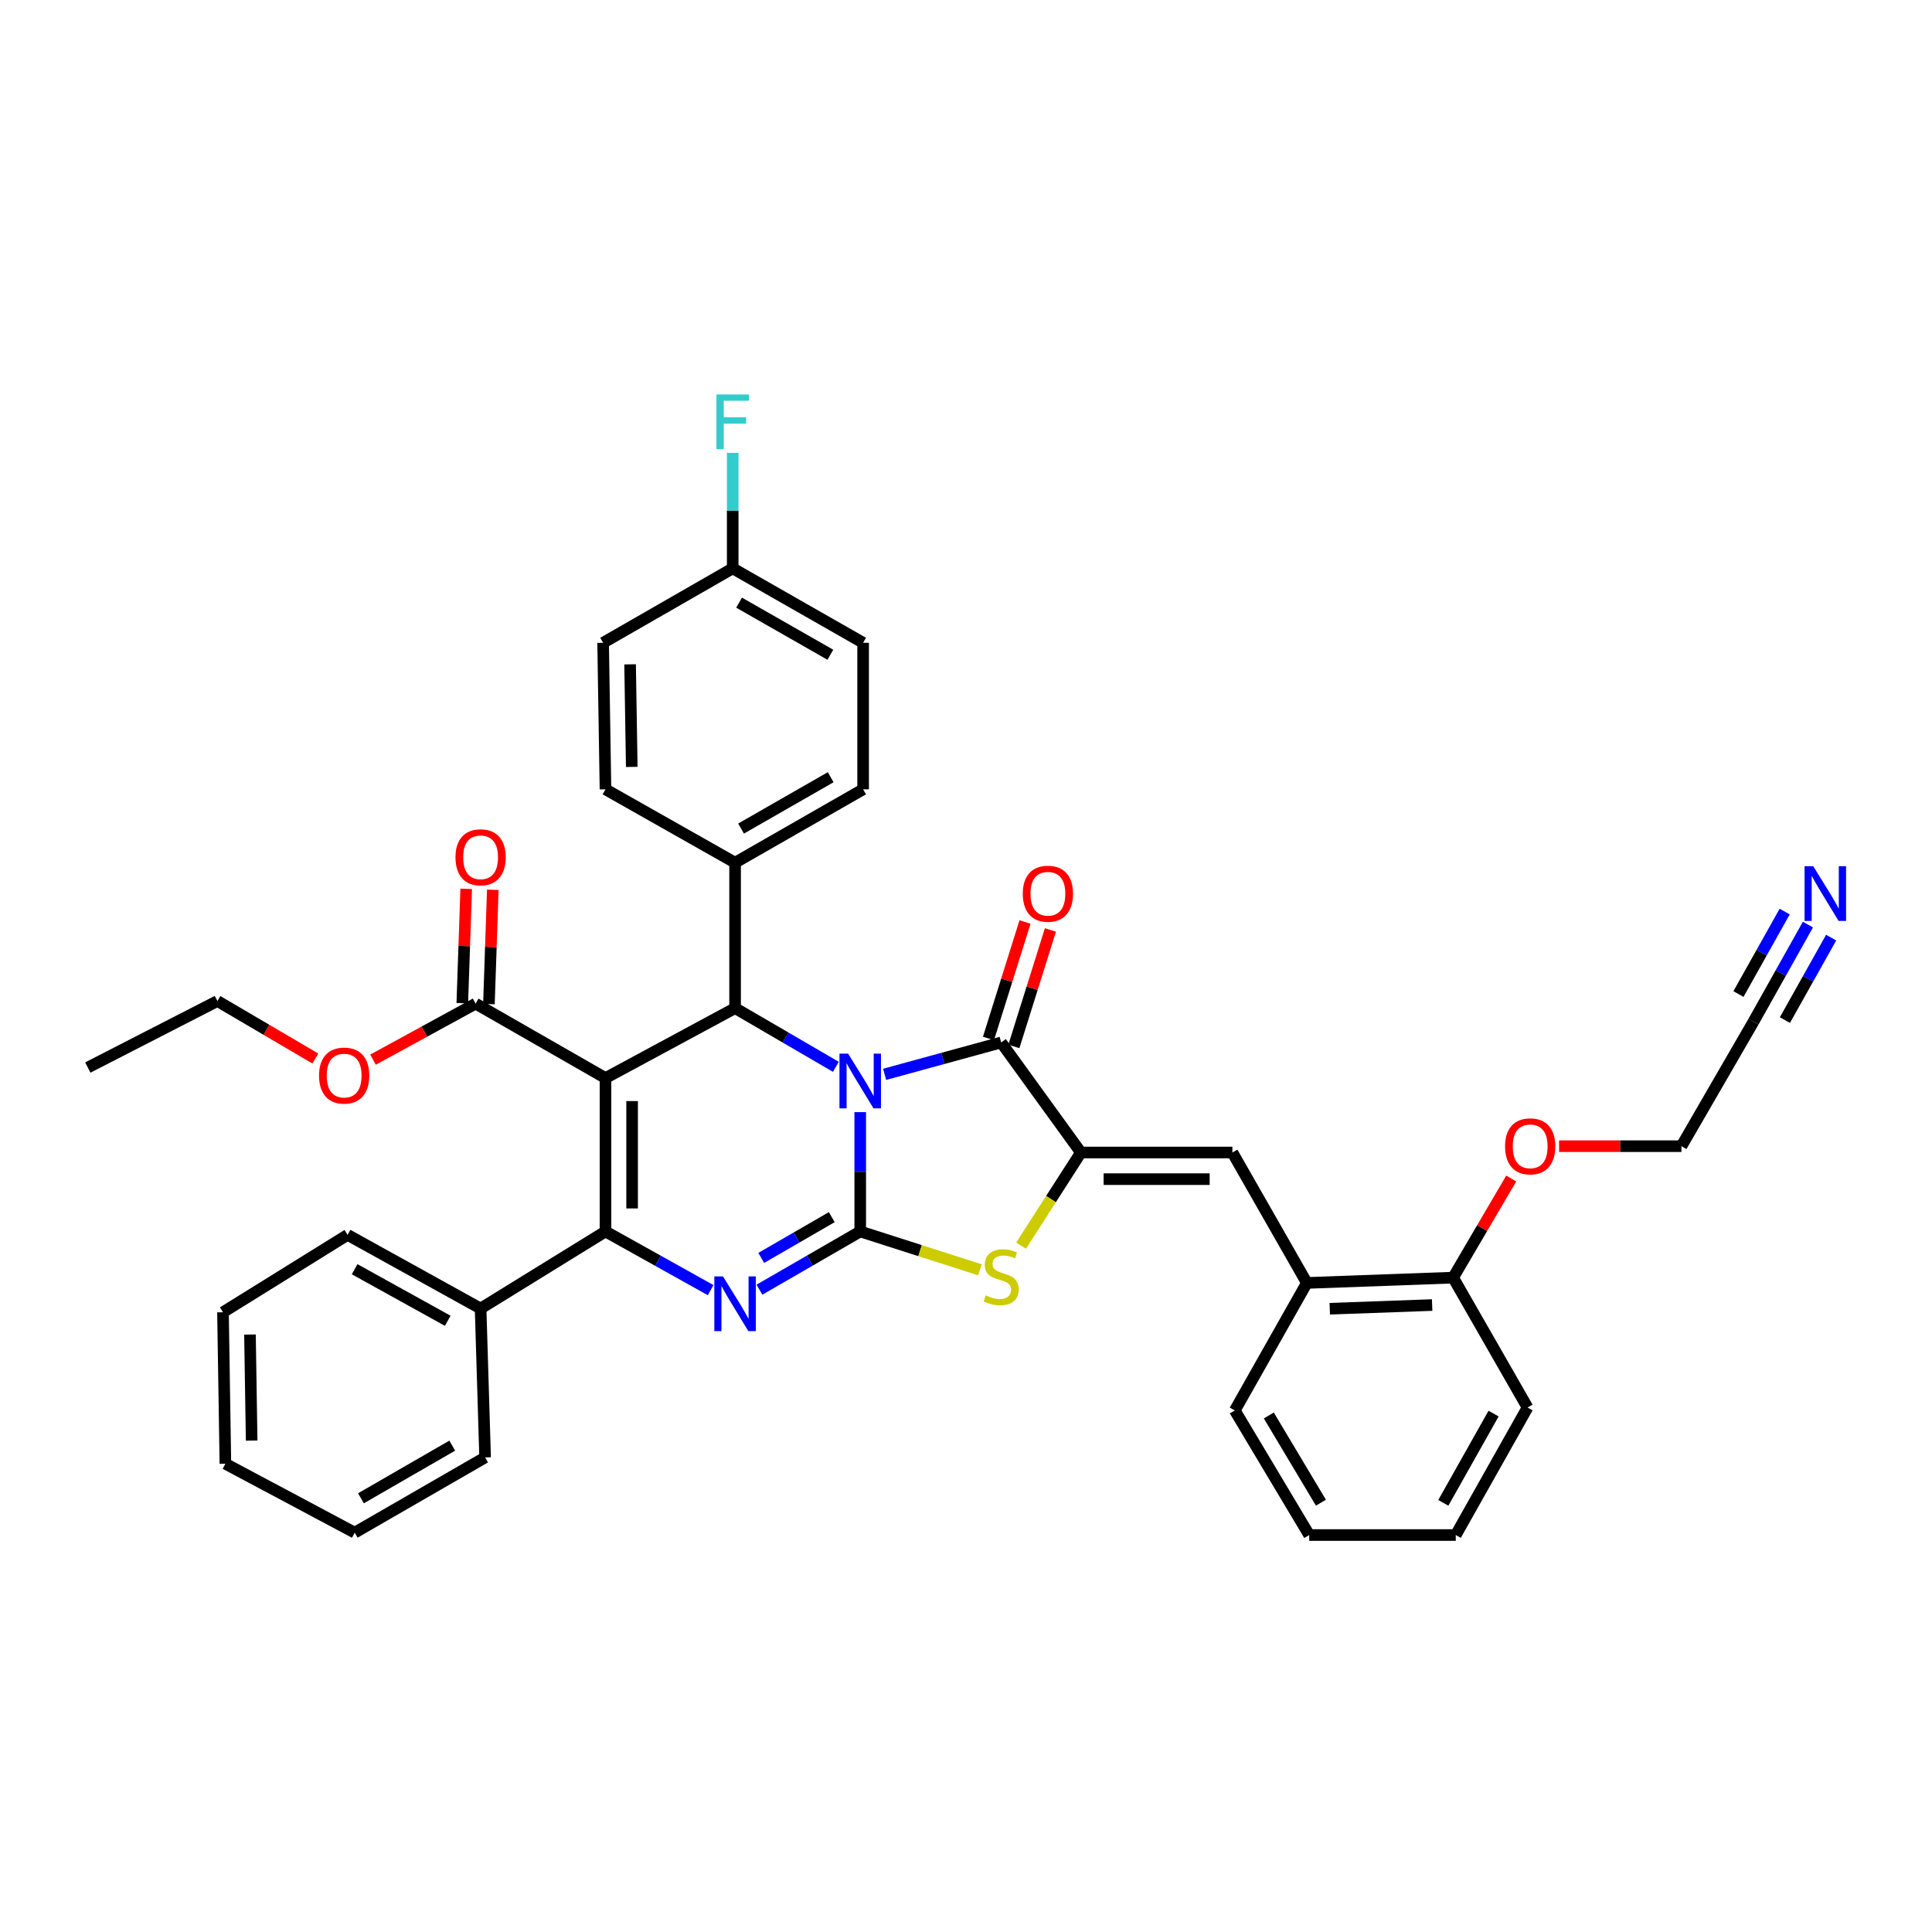 <?xml version='1.0' encoding='iso-8859-1'?>
<svg version='1.1' baseProfile='full'
              xmlns='http://www.w3.org/2000/svg'
                      xmlns:rdkit='http://www.rdkit.org/xml'
                      xmlns:xlink='http://www.w3.org/1999/xlink'
                  xml:space='preserve'
width='1000px' height='1000px' viewBox='0 0 1000 1000'>
<!-- END OF HEADER -->
<rect style='opacity:1.0;fill:#FFFFFF;stroke:none' width='1000' height='1000' x='0' y='0'> </rect>
<path class='bond-0' d='M 445.25,575.635 L 445.25,606.518' style='fill:none;fill-rule:evenodd;stroke:#0000FF;stroke-width:6px;stroke-linecap:butt;stroke-linejoin:miter;stroke-opacity:1' />
<path class='bond-0' d='M 445.25,606.518 L 445.25,637.401' style='fill:none;fill-rule:evenodd;stroke:#000000;stroke-width:6px;stroke-linecap:butt;stroke-linejoin:miter;stroke-opacity:1' />
<path class='bond-4' d='M 432.637,552.181 L 406.558,536.993' style='fill:none;fill-rule:evenodd;stroke:#0000FF;stroke-width:6px;stroke-linecap:butt;stroke-linejoin:miter;stroke-opacity:1' />
<path class='bond-4' d='M 406.558,536.993 L 380.48,521.805' style='fill:none;fill-rule:evenodd;stroke:#000000;stroke-width:6px;stroke-linecap:butt;stroke-linejoin:miter;stroke-opacity:1' />
<path class='bond-5' d='M 457.881,556.073 L 488.044,547.822' style='fill:none;fill-rule:evenodd;stroke:#0000FF;stroke-width:6px;stroke-linecap:butt;stroke-linejoin:miter;stroke-opacity:1' />
<path class='bond-5' d='M 488.044,547.822 L 518.207,539.571' style='fill:none;fill-rule:evenodd;stroke:#000000;stroke-width:6px;stroke-linecap:butt;stroke-linejoin:miter;stroke-opacity:1' />
<path class='bond-3' d='M 445.25,637.401 L 419.17,652.473' style='fill:none;fill-rule:evenodd;stroke:#000000;stroke-width:6px;stroke-linecap:butt;stroke-linejoin:miter;stroke-opacity:1' />
<path class='bond-3' d='M 419.17,652.473 L 393.09,667.545' style='fill:none;fill-rule:evenodd;stroke:#0000FF;stroke-width:6px;stroke-linecap:butt;stroke-linejoin:miter;stroke-opacity:1' />
<path class='bond-3' d='M 430.529,629.988 L 412.273,640.539' style='fill:none;fill-rule:evenodd;stroke:#000000;stroke-width:6px;stroke-linecap:butt;stroke-linejoin:miter;stroke-opacity:1' />
<path class='bond-3' d='M 412.273,640.539 L 394.017,651.089' style='fill:none;fill-rule:evenodd;stroke:#0000FF;stroke-width:6px;stroke-linecap:butt;stroke-linejoin:miter;stroke-opacity:1' />
<path class='bond-7' d='M 445.25,637.401 L 476.231,647.326' style='fill:none;fill-rule:evenodd;stroke:#000000;stroke-width:6px;stroke-linecap:butt;stroke-linejoin:miter;stroke-opacity:1' />
<path class='bond-7' d='M 476.231,647.326 L 507.212,657.251' style='fill:none;fill-rule:evenodd;stroke:#CCCC00;stroke-width:6px;stroke-linecap:butt;stroke-linejoin:miter;stroke-opacity:1' />
<path class='bond-1' d='M 313.397,558.004 L 380.48,521.805' style='fill:none;fill-rule:evenodd;stroke:#000000;stroke-width:6px;stroke-linecap:butt;stroke-linejoin:miter;stroke-opacity:1' />
<path class='bond-2' d='M 313.397,558.004 L 313.397,637.401' style='fill:none;fill-rule:evenodd;stroke:#000000;stroke-width:6px;stroke-linecap:butt;stroke-linejoin:miter;stroke-opacity:1' />
<path class='bond-2' d='M 327.181,569.913 L 327.181,625.491' style='fill:none;fill-rule:evenodd;stroke:#000000;stroke-width:6px;stroke-linecap:butt;stroke-linejoin:miter;stroke-opacity:1' />
<path class='bond-9' d='M 313.397,558.004 L 246.176,519.477' style='fill:none;fill-rule:evenodd;stroke:#000000;stroke-width:6px;stroke-linecap:butt;stroke-linejoin:miter;stroke-opacity:1' />
<path class='bond-13' d='M 313.397,637.401 L 248.756,677.299' style='fill:none;fill-rule:evenodd;stroke:#000000;stroke-width:6px;stroke-linecap:butt;stroke-linejoin:miter;stroke-opacity:1' />
<path class='bond-39' d='M 313.397,637.401 L 340.608,652.585' style='fill:none;fill-rule:evenodd;stroke:#000000;stroke-width:6px;stroke-linecap:butt;stroke-linejoin:miter;stroke-opacity:1' />
<path class='bond-39' d='M 340.608,652.585 L 367.819,667.768' style='fill:none;fill-rule:evenodd;stroke:#0000FF;stroke-width:6px;stroke-linecap:butt;stroke-linejoin:miter;stroke-opacity:1' />
<path class='bond-12' d='M 380.48,521.805 L 380.48,446.52' style='fill:none;fill-rule:evenodd;stroke:#000000;stroke-width:6px;stroke-linecap:butt;stroke-linejoin:miter;stroke-opacity:1' />
<path class='bond-6' d='M 518.207,539.571 L 559.476,596.538' style='fill:none;fill-rule:evenodd;stroke:#000000;stroke-width:6px;stroke-linecap:butt;stroke-linejoin:miter;stroke-opacity:1' />
<path class='bond-15' d='M 524.783,541.635 L 534.242,511.494' style='fill:none;fill-rule:evenodd;stroke:#000000;stroke-width:6px;stroke-linecap:butt;stroke-linejoin:miter;stroke-opacity:1' />
<path class='bond-15' d='M 534.242,511.494 L 543.701,481.353' style='fill:none;fill-rule:evenodd;stroke:#FF0000;stroke-width:6px;stroke-linecap:butt;stroke-linejoin:miter;stroke-opacity:1' />
<path class='bond-15' d='M 511.631,537.508 L 521.09,507.367' style='fill:none;fill-rule:evenodd;stroke:#000000;stroke-width:6px;stroke-linecap:butt;stroke-linejoin:miter;stroke-opacity:1' />
<path class='bond-15' d='M 521.09,507.367 L 530.549,477.225' style='fill:none;fill-rule:evenodd;stroke:#FF0000;stroke-width:6px;stroke-linecap:butt;stroke-linejoin:miter;stroke-opacity:1' />
<path class='bond-8' d='M 559.476,596.538 L 637.885,596.538' style='fill:none;fill-rule:evenodd;stroke:#000000;stroke-width:6px;stroke-linecap:butt;stroke-linejoin:miter;stroke-opacity:1' />
<path class='bond-8' d='M 571.237,610.323 L 626.124,610.323' style='fill:none;fill-rule:evenodd;stroke:#000000;stroke-width:6px;stroke-linecap:butt;stroke-linejoin:miter;stroke-opacity:1' />
<path class='bond-38' d='M 559.476,596.538 L 543.99,620.641' style='fill:none;fill-rule:evenodd;stroke:#000000;stroke-width:6px;stroke-linecap:butt;stroke-linejoin:miter;stroke-opacity:1' />
<path class='bond-38' d='M 543.99,620.641 L 528.505,644.744' style='fill:none;fill-rule:evenodd;stroke:#CCCC00;stroke-width:6px;stroke-linecap:butt;stroke-linejoin:miter;stroke-opacity:1' />
<path class='bond-11' d='M 637.885,596.538 L 676.435,664.043' style='fill:none;fill-rule:evenodd;stroke:#000000;stroke-width:6px;stroke-linecap:butt;stroke-linejoin:miter;stroke-opacity:1' />
<path class='bond-16' d='M 253.064,519.711 L 254.071,490.126' style='fill:none;fill-rule:evenodd;stroke:#000000;stroke-width:6px;stroke-linecap:butt;stroke-linejoin:miter;stroke-opacity:1' />
<path class='bond-16' d='M 254.071,490.126 L 255.078,460.54' style='fill:none;fill-rule:evenodd;stroke:#FF0000;stroke-width:6px;stroke-linecap:butt;stroke-linejoin:miter;stroke-opacity:1' />
<path class='bond-16' d='M 239.288,519.243 L 240.295,489.657' style='fill:none;fill-rule:evenodd;stroke:#000000;stroke-width:6px;stroke-linecap:butt;stroke-linejoin:miter;stroke-opacity:1' />
<path class='bond-16' d='M 240.295,489.657 L 241.301,460.071' style='fill:none;fill-rule:evenodd;stroke:#FF0000;stroke-width:6px;stroke-linecap:butt;stroke-linejoin:miter;stroke-opacity:1' />
<path class='bond-20' d='M 246.176,519.477 L 219.625,533.979' style='fill:none;fill-rule:evenodd;stroke:#000000;stroke-width:6px;stroke-linecap:butt;stroke-linejoin:miter;stroke-opacity:1' />
<path class='bond-20' d='M 219.625,533.979 L 193.074,548.482' style='fill:none;fill-rule:evenodd;stroke:#FF0000;stroke-width:6px;stroke-linecap:butt;stroke-linejoin:miter;stroke-opacity:1' />
<path class='bond-10' d='M 935.777,478.569 L 921.698,503.675' style='fill:none;fill-rule:evenodd;stroke:#0000FF;stroke-width:6px;stroke-linecap:butt;stroke-linejoin:miter;stroke-opacity:1' />
<path class='bond-10' d='M 921.698,503.675 L 907.619,528.781' style='fill:none;fill-rule:evenodd;stroke:#000000;stroke-width:6px;stroke-linecap:butt;stroke-linejoin:miter;stroke-opacity:1' />
<path class='bond-10' d='M 923.754,471.827 L 911.787,493.167' style='fill:none;fill-rule:evenodd;stroke:#0000FF;stroke-width:6px;stroke-linecap:butt;stroke-linejoin:miter;stroke-opacity:1' />
<path class='bond-10' d='M 911.787,493.167 L 899.82,514.507' style='fill:none;fill-rule:evenodd;stroke:#000000;stroke-width:6px;stroke-linecap:butt;stroke-linejoin:miter;stroke-opacity:1' />
<path class='bond-10' d='M 947.8,485.312 L 935.833,506.652' style='fill:none;fill-rule:evenodd;stroke:#0000FF;stroke-width:6px;stroke-linecap:butt;stroke-linejoin:miter;stroke-opacity:1' />
<path class='bond-10' d='M 935.833,506.652 L 923.866,527.992' style='fill:none;fill-rule:evenodd;stroke:#000000;stroke-width:6px;stroke-linecap:butt;stroke-linejoin:miter;stroke-opacity:1' />
<path class='bond-17' d='M 676.435,664.043 L 752.133,661.301' style='fill:none;fill-rule:evenodd;stroke:#000000;stroke-width:6px;stroke-linecap:butt;stroke-linejoin:miter;stroke-opacity:1' />
<path class='bond-17' d='M 688.288,677.407 L 741.277,675.488' style='fill:none;fill-rule:evenodd;stroke:#000000;stroke-width:6px;stroke-linecap:butt;stroke-linejoin:miter;stroke-opacity:1' />
<path class='bond-27' d='M 676.435,664.043 L 639.126,730.046' style='fill:none;fill-rule:evenodd;stroke:#000000;stroke-width:6px;stroke-linecap:butt;stroke-linejoin:miter;stroke-opacity:1' />
<path class='bond-18' d='M 380.48,446.52 L 446.751,408.552' style='fill:none;fill-rule:evenodd;stroke:#000000;stroke-width:6px;stroke-linecap:butt;stroke-linejoin:miter;stroke-opacity:1' />
<path class='bond-18' d='M 383.568,428.865 L 429.958,402.287' style='fill:none;fill-rule:evenodd;stroke:#000000;stroke-width:6px;stroke-linecap:butt;stroke-linejoin:miter;stroke-opacity:1' />
<path class='bond-19' d='M 380.48,446.52 L 313.397,408.552' style='fill:none;fill-rule:evenodd;stroke:#000000;stroke-width:6px;stroke-linecap:butt;stroke-linejoin:miter;stroke-opacity:1' />
<path class='bond-28' d='M 248.756,677.299 L 179.904,639.17' style='fill:none;fill-rule:evenodd;stroke:#000000;stroke-width:6px;stroke-linecap:butt;stroke-linejoin:miter;stroke-opacity:1' />
<path class='bond-28' d='M 231.751,683.638 L 183.554,656.948' style='fill:none;fill-rule:evenodd;stroke:#000000;stroke-width:6px;stroke-linecap:butt;stroke-linejoin:miter;stroke-opacity:1' />
<path class='bond-29' d='M 248.756,677.299 L 251.092,754.36' style='fill:none;fill-rule:evenodd;stroke:#000000;stroke-width:6px;stroke-linecap:butt;stroke-linejoin:miter;stroke-opacity:1' />
<path class='bond-14' d='M 907.619,528.781 L 870.31,593.261' style='fill:none;fill-rule:evenodd;stroke:#000000;stroke-width:6px;stroke-linecap:butt;stroke-linejoin:miter;stroke-opacity:1' />
<path class='bond-25' d='M 752.133,661.301 L 767.173,635.647' style='fill:none;fill-rule:evenodd;stroke:#000000;stroke-width:6px;stroke-linecap:butt;stroke-linejoin:miter;stroke-opacity:1' />
<path class='bond-25' d='M 767.173,635.647 L 782.214,609.993' style='fill:none;fill-rule:evenodd;stroke:#FF0000;stroke-width:6px;stroke-linecap:butt;stroke-linejoin:miter;stroke-opacity:1' />
<path class='bond-30' d='M 752.133,661.301 L 790.66,728.53' style='fill:none;fill-rule:evenodd;stroke:#000000;stroke-width:6px;stroke-linecap:butt;stroke-linejoin:miter;stroke-opacity:1' />
<path class='bond-22' d='M 446.751,408.552 L 446.751,332.709' style='fill:none;fill-rule:evenodd;stroke:#000000;stroke-width:6px;stroke-linecap:butt;stroke-linejoin:miter;stroke-opacity:1' />
<path class='bond-23' d='M 313.397,408.552 L 312.172,332.709' style='fill:none;fill-rule:evenodd;stroke:#000000;stroke-width:6px;stroke-linecap:butt;stroke-linejoin:miter;stroke-opacity:1' />
<path class='bond-23' d='M 326.995,396.953 L 326.138,343.862' style='fill:none;fill-rule:evenodd;stroke:#000000;stroke-width:6px;stroke-linecap:butt;stroke-linejoin:miter;stroke-opacity:1' />
<path class='bond-31' d='M 163.234,547.892 L 137.886,533.011' style='fill:none;fill-rule:evenodd;stroke:#FF0000;stroke-width:6px;stroke-linecap:butt;stroke-linejoin:miter;stroke-opacity:1' />
<path class='bond-31' d='M 137.886,533.011 L 112.538,518.129' style='fill:none;fill-rule:evenodd;stroke:#000000;stroke-width:6px;stroke-linecap:butt;stroke-linejoin:miter;stroke-opacity:1' />
<path class='bond-21' d='M 379.247,294.182 L 312.172,332.709' style='fill:none;fill-rule:evenodd;stroke:#000000;stroke-width:6px;stroke-linecap:butt;stroke-linejoin:miter;stroke-opacity:1' />
<path class='bond-24' d='M 379.247,294.182 L 379.247,264.288' style='fill:none;fill-rule:evenodd;stroke:#000000;stroke-width:6px;stroke-linecap:butt;stroke-linejoin:miter;stroke-opacity:1' />
<path class='bond-24' d='M 379.247,264.288 L 379.247,234.394' style='fill:none;fill-rule:evenodd;stroke:#33CCCC;stroke-width:6px;stroke-linecap:butt;stroke-linejoin:miter;stroke-opacity:1' />
<path class='bond-40' d='M 379.247,294.182 L 446.751,332.709' style='fill:none;fill-rule:evenodd;stroke:#000000;stroke-width:6px;stroke-linecap:butt;stroke-linejoin:miter;stroke-opacity:1' />
<path class='bond-40' d='M 382.54,311.932 L 429.793,338.901' style='fill:none;fill-rule:evenodd;stroke:#000000;stroke-width:6px;stroke-linecap:butt;stroke-linejoin:miter;stroke-opacity:1' />
<path class='bond-26' d='M 806.98,593.261 L 838.645,593.261' style='fill:none;fill-rule:evenodd;stroke:#FF0000;stroke-width:6px;stroke-linecap:butt;stroke-linejoin:miter;stroke-opacity:1' />
<path class='bond-26' d='M 838.645,593.261 L 870.31,593.261' style='fill:none;fill-rule:evenodd;stroke:#000000;stroke-width:6px;stroke-linecap:butt;stroke-linejoin:miter;stroke-opacity:1' />
<path class='bond-33' d='M 639.126,730.046 L 677.652,794.533' style='fill:none;fill-rule:evenodd;stroke:#000000;stroke-width:6px;stroke-linecap:butt;stroke-linejoin:miter;stroke-opacity:1' />
<path class='bond-33' d='M 656.738,732.65 L 683.707,777.791' style='fill:none;fill-rule:evenodd;stroke:#000000;stroke-width:6px;stroke-linecap:butt;stroke-linejoin:miter;stroke-opacity:1' />
<path class='bond-35' d='M 179.904,639.17 L 115.417,679.221' style='fill:none;fill-rule:evenodd;stroke:#000000;stroke-width:6px;stroke-linecap:butt;stroke-linejoin:miter;stroke-opacity:1' />
<path class='bond-36' d='M 251.092,754.36 L 183.595,793.293' style='fill:none;fill-rule:evenodd;stroke:#000000;stroke-width:6px;stroke-linecap:butt;stroke-linejoin:miter;stroke-opacity:1' />
<path class='bond-36' d='M 234.08,748.26 L 186.833,775.513' style='fill:none;fill-rule:evenodd;stroke:#000000;stroke-width:6px;stroke-linecap:butt;stroke-linejoin:miter;stroke-opacity:1' />
<path class='bond-41' d='M 790.66,728.53 L 753.496,794.533' style='fill:none;fill-rule:evenodd;stroke:#000000;stroke-width:6px;stroke-linecap:butt;stroke-linejoin:miter;stroke-opacity:1' />
<path class='bond-41' d='M 773.074,731.668 L 747.06,777.87' style='fill:none;fill-rule:evenodd;stroke:#000000;stroke-width:6px;stroke-linecap:butt;stroke-linejoin:miter;stroke-opacity:1' />
<path class='bond-32' d='M 112.538,518.129 L 45.455,552.551' style='fill:none;fill-rule:evenodd;stroke:#000000;stroke-width:6px;stroke-linecap:butt;stroke-linejoin:miter;stroke-opacity:1' />
<path class='bond-34' d='M 677.652,794.533 L 753.496,794.533' style='fill:none;fill-rule:evenodd;stroke:#000000;stroke-width:6px;stroke-linecap:butt;stroke-linejoin:miter;stroke-opacity:1' />
<path class='bond-42' d='M 115.417,679.221 L 116.658,757.63' style='fill:none;fill-rule:evenodd;stroke:#000000;stroke-width:6px;stroke-linecap:butt;stroke-linejoin:miter;stroke-opacity:1' />
<path class='bond-42' d='M 129.386,690.764 L 130.254,745.651' style='fill:none;fill-rule:evenodd;stroke:#000000;stroke-width:6px;stroke-linecap:butt;stroke-linejoin:miter;stroke-opacity:1' />
<path class='bond-37' d='M 183.595,793.293 L 116.658,757.63' style='fill:none;fill-rule:evenodd;stroke:#000000;stroke-width:6px;stroke-linecap:butt;stroke-linejoin:miter;stroke-opacity:1' />
<path  class='atom-0' d='M 438.99 545.368
L 448.27 560.368
Q 449.19 561.848, 450.67 564.528
Q 452.15 567.208, 452.23 567.368
L 452.23 545.368
L 455.99 545.368
L 455.99 573.688
L 452.11 573.688
L 442.15 557.288
Q 440.99 555.368, 439.75 553.168
Q 438.55 550.968, 438.19 550.288
L 438.19 573.688
L 434.51 573.688
L 434.51 545.368
L 438.99 545.368
' fill='#0000FF'/>
<path  class='atom-4' d='M 374.22 660.673
L 383.5 675.673
Q 384.42 677.153, 385.9 679.833
Q 387.38 682.513, 387.46 682.673
L 387.46 660.673
L 391.22 660.673
L 391.22 688.993
L 387.34 688.993
L 377.38 672.593
Q 376.22 670.673, 374.98 668.473
Q 373.78 666.273, 373.42 665.593
L 373.42 688.993
L 369.74 688.993
L 369.74 660.673
L 374.22 660.673
' fill='#0000FF'/>
<path  class='atom-8' d='M 510.207 670.493
Q 510.527 670.613, 511.847 671.173
Q 513.167 671.733, 514.607 672.093
Q 516.087 672.413, 517.527 672.413
Q 520.207 672.413, 521.767 671.133
Q 523.327 669.813, 523.327 667.533
Q 523.327 665.973, 522.527 665.013
Q 521.767 664.053, 520.567 663.533
Q 519.367 663.013, 517.367 662.413
Q 514.847 661.653, 513.327 660.933
Q 511.847 660.213, 510.767 658.693
Q 509.727 657.173, 509.727 654.613
Q 509.727 651.053, 512.127 648.853
Q 514.567 646.653, 519.367 646.653
Q 522.647 646.653, 526.367 648.213
L 525.447 651.293
Q 522.047 649.893, 519.487 649.893
Q 516.727 649.893, 515.207 651.053
Q 513.687 652.173, 513.727 654.133
Q 513.727 655.653, 514.487 656.573
Q 515.287 657.493, 516.407 658.013
Q 517.567 658.533, 519.487 659.133
Q 522.047 659.933, 523.567 660.733
Q 525.087 661.533, 526.167 663.173
Q 527.287 664.773, 527.287 667.533
Q 527.287 671.453, 524.647 673.573
Q 522.047 675.653, 517.687 675.653
Q 515.167 675.653, 513.247 675.093
Q 511.367 674.573, 509.127 673.653
L 510.207 670.493
' fill='#CCCC00'/>
<path  class='atom-11' d='M 938.523 448.35
L 947.803 463.35
Q 948.723 464.83, 950.203 467.51
Q 951.683 470.19, 951.763 470.35
L 951.763 448.35
L 955.523 448.35
L 955.523 476.67
L 951.643 476.67
L 941.683 460.27
Q 940.523 458.35, 939.283 456.15
Q 938.083 453.95, 937.723 453.27
L 937.723 476.67
L 934.043 476.67
L 934.043 448.35
L 938.523 448.35
' fill='#0000FF'/>
<path  class='atom-16' d='M 529.391 462.59
Q 529.391 455.79, 532.751 451.99
Q 536.111 448.19, 542.391 448.19
Q 548.671 448.19, 552.031 451.99
Q 555.391 455.79, 555.391 462.59
Q 555.391 469.47, 551.991 473.39
Q 548.591 477.27, 542.391 477.27
Q 536.151 477.27, 532.751 473.39
Q 529.391 469.51, 529.391 462.59
M 542.391 474.07
Q 546.711 474.07, 549.031 471.19
Q 551.391 468.27, 551.391 462.59
Q 551.391 457.03, 549.031 454.23
Q 546.711 451.39, 542.391 451.39
Q 538.071 451.39, 535.711 454.19
Q 533.391 456.99, 533.391 462.59
Q 533.391 468.31, 535.711 471.19
Q 538.071 474.07, 542.391 474.07
' fill='#FF0000'/>
<path  class='atom-17' d='M 235.756 443.729
Q 235.756 436.929, 239.116 433.129
Q 242.476 429.329, 248.756 429.329
Q 255.036 429.329, 258.396 433.129
Q 261.756 436.929, 261.756 443.729
Q 261.756 450.609, 258.356 454.529
Q 254.956 458.409, 248.756 458.409
Q 242.516 458.409, 239.116 454.529
Q 235.756 450.649, 235.756 443.729
M 248.756 455.209
Q 253.076 455.209, 255.396 452.329
Q 257.756 449.409, 257.756 443.729
Q 257.756 438.169, 255.396 435.369
Q 253.076 432.529, 248.756 432.529
Q 244.436 432.529, 242.076 435.329
Q 239.756 438.129, 239.756 443.729
Q 239.756 449.449, 242.076 452.329
Q 244.436 455.209, 248.756 455.209
' fill='#FF0000'/>
<path  class='atom-21' d='M 165.135 556.721
Q 165.135 549.921, 168.495 546.121
Q 171.855 542.321, 178.135 542.321
Q 184.415 542.321, 187.775 546.121
Q 191.135 549.921, 191.135 556.721
Q 191.135 563.601, 187.735 567.521
Q 184.335 571.401, 178.135 571.401
Q 171.895 571.401, 168.495 567.521
Q 165.135 563.641, 165.135 556.721
M 178.135 568.201
Q 182.455 568.201, 184.775 565.321
Q 187.135 562.401, 187.135 556.721
Q 187.135 551.161, 184.775 548.361
Q 182.455 545.521, 178.135 545.521
Q 173.815 545.521, 171.455 548.321
Q 169.135 551.121, 169.135 556.721
Q 169.135 562.441, 171.455 565.321
Q 173.815 568.201, 178.135 568.201
' fill='#FF0000'/>
<path  class='atom-25' d='M 370.827 204.178
L 387.667 204.178
L 387.667 207.418
L 374.627 207.418
L 374.627 216.018
L 386.227 216.018
L 386.227 219.298
L 374.627 219.298
L 374.627 232.498
L 370.827 232.498
L 370.827 204.178
' fill='#33CCCC'/>
<path  class='atom-26' d='M 779.023 593.341
Q 779.023 586.541, 782.383 582.741
Q 785.743 578.941, 792.023 578.941
Q 798.303 578.941, 801.663 582.741
Q 805.023 586.541, 805.023 593.341
Q 805.023 600.221, 801.623 604.141
Q 798.223 608.021, 792.023 608.021
Q 785.783 608.021, 782.383 604.141
Q 779.023 600.261, 779.023 593.341
M 792.023 604.821
Q 796.343 604.821, 798.663 601.941
Q 801.023 599.021, 801.023 593.341
Q 801.023 587.781, 798.663 584.981
Q 796.343 582.141, 792.023 582.141
Q 787.703 582.141, 785.343 584.941
Q 783.023 587.741, 783.023 593.341
Q 783.023 599.061, 785.343 601.941
Q 787.703 604.821, 792.023 604.821
' fill='#FF0000'/>
</svg>
